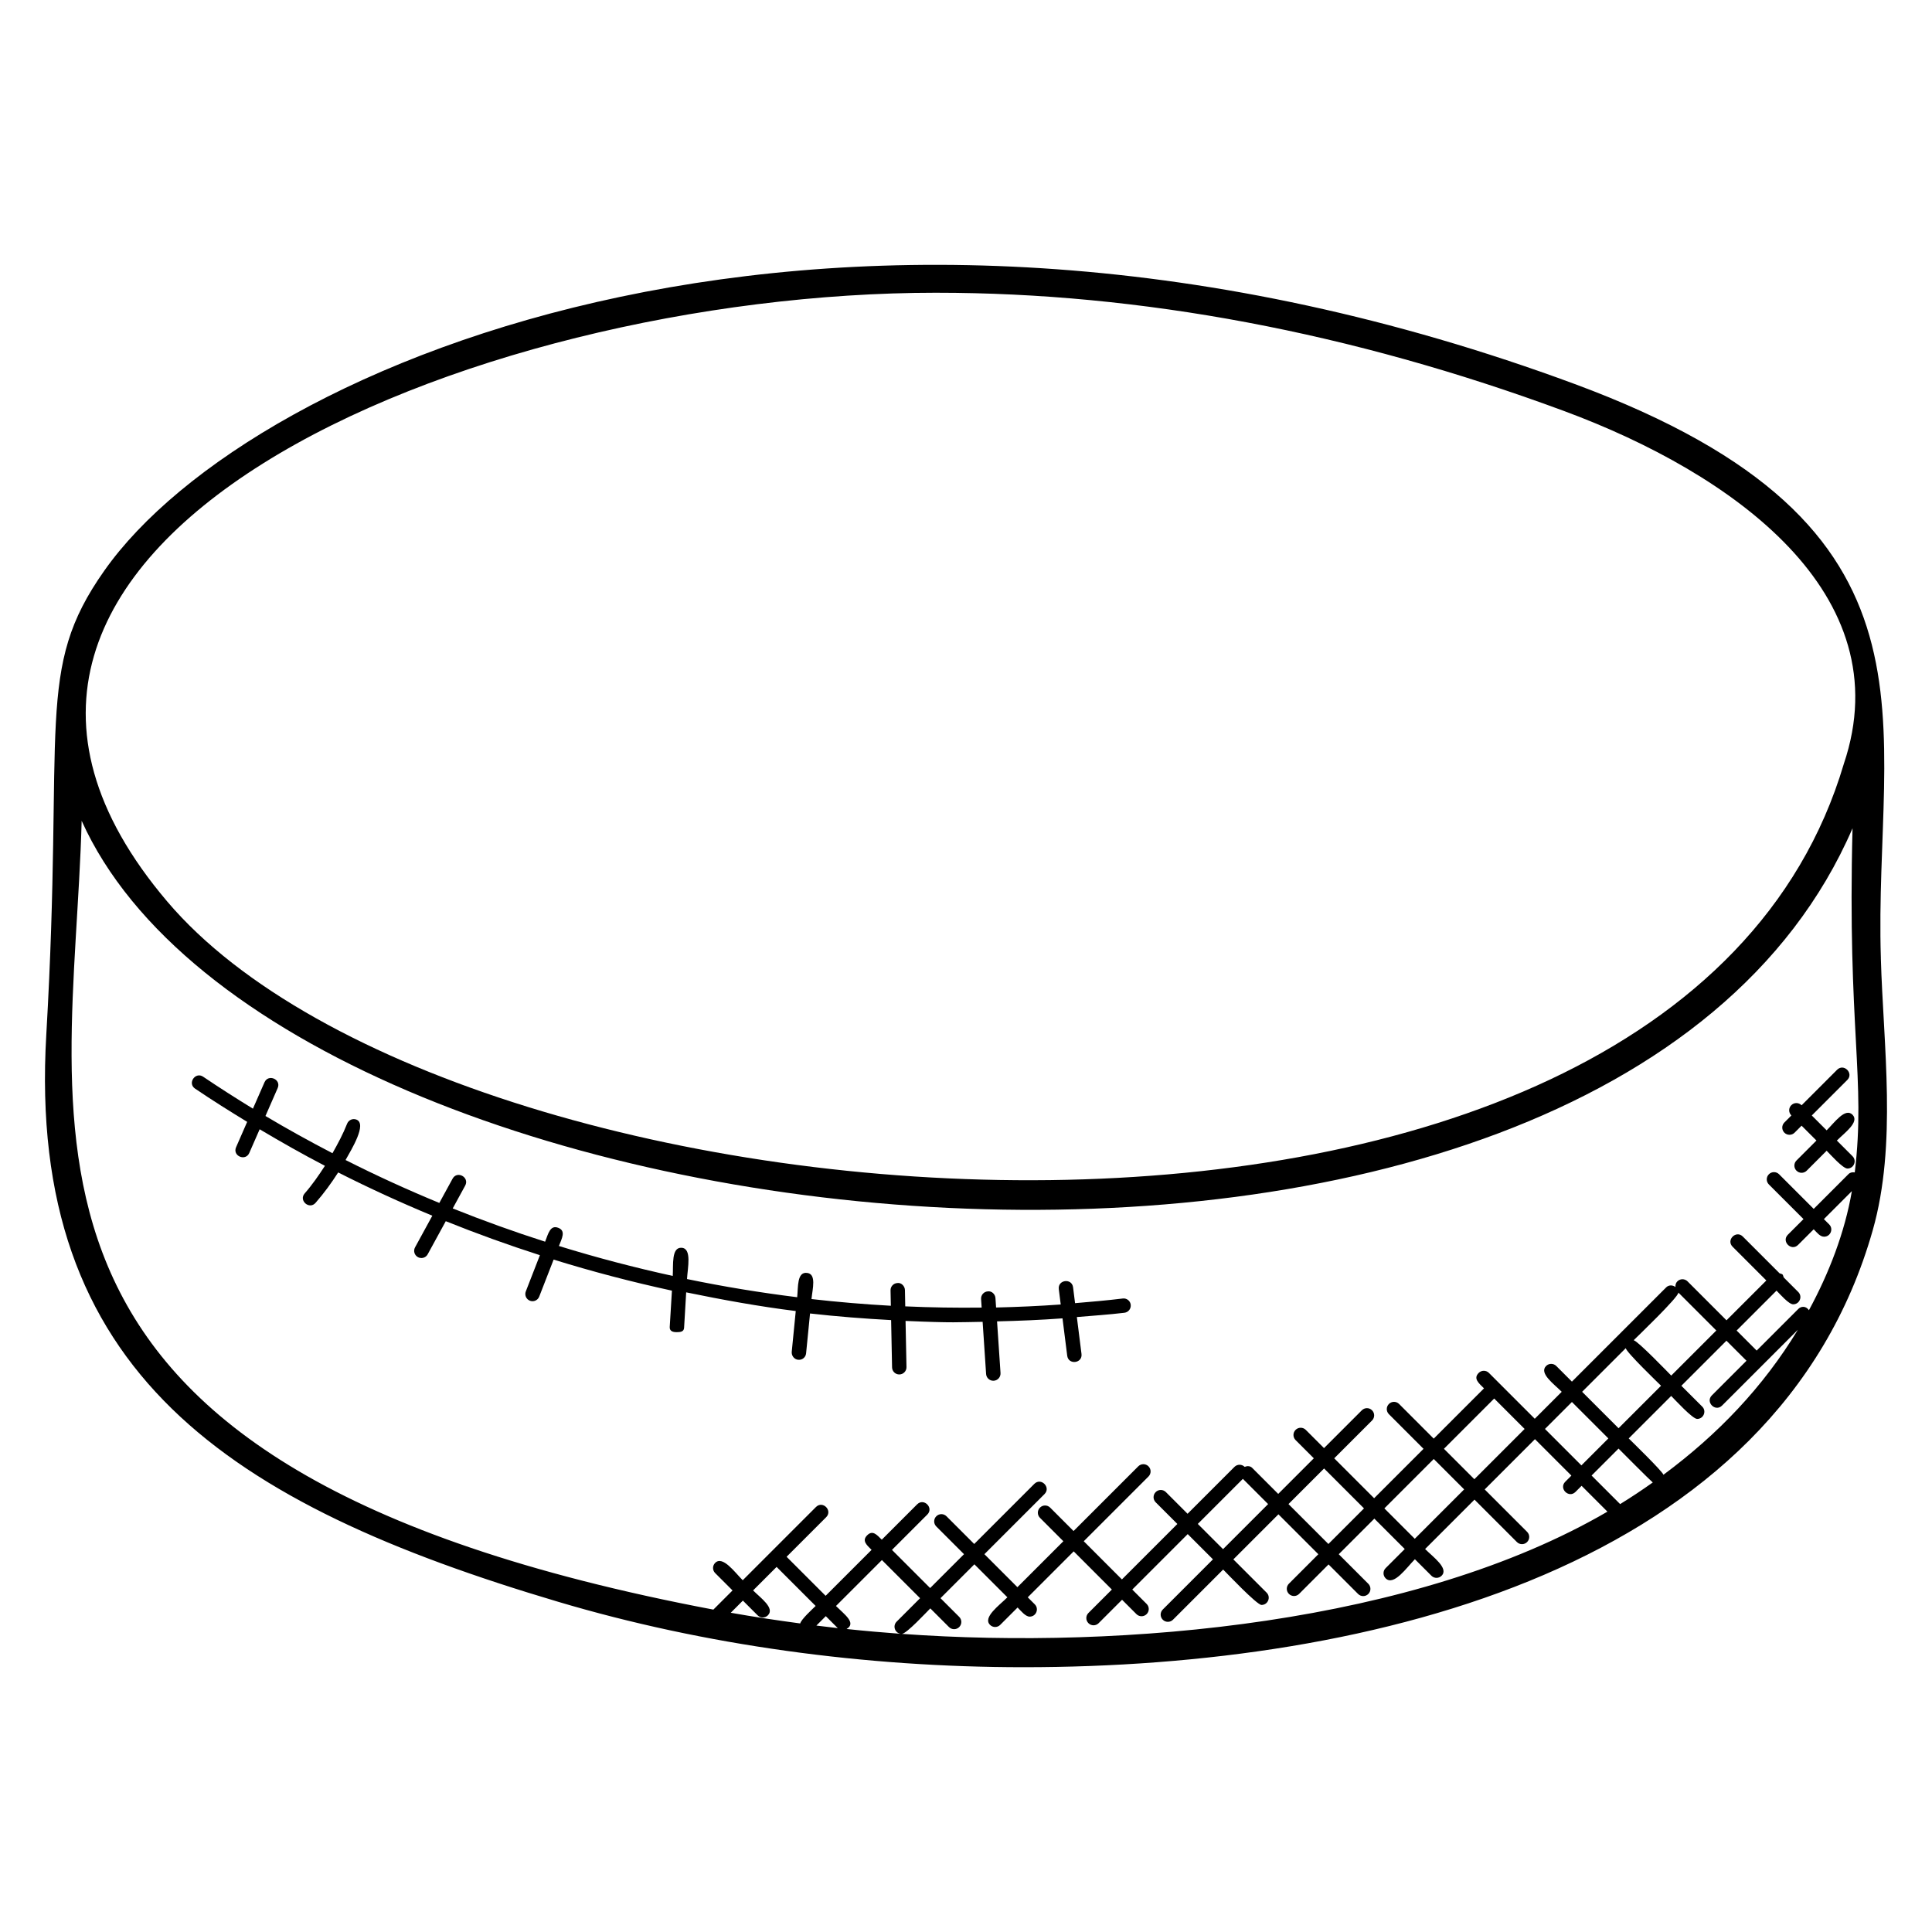 <?xml version="1.0" encoding="UTF-8"?>
<!-- Uploaded to: SVG Repo, www.svgrepo.com, Generator: SVG Repo Mixer Tools -->
<svg fill="#000000" width="800px" height="800px" version="1.1" viewBox="144 144 512 512" xmlns="http://www.w3.org/2000/svg">
 <g>
  <path d="m642.45 397.91c-1.984-62.695 20.945-114.35-81.129-152.14-193.97-71.789-350.41-6.371-389.7 49.496-18.504 26.223-10.559 40.227-15.352 122.92-5.266 89.727 48.754 124.5 135.6 150.29 38.777 11.543 81.32 17.352 123.41 17.352 93 0 199.75-26.688 225.02-115.81 6.473-22.785 2.809-48.953 2.144-72.105zm-250.26-176.33c53.945 0 109.95 10.48 166.31 31.344 44.609 16.52 89.387 48.395 74.121 93.539v0.008c-45.801 154.38-366.97 127.52-444.28 36.465-80.336-94.555 80.117-161.36 203.84-161.36zm-36.125 352.65c-6.176-0.824-12.32-1.75-18.406-2.832l3.215-3.223 3.914 3.914c0.75 0.75 1.953 0.75 2.703 0 1.922-1.922-1.887-4.586-3.914-6.609l6.231-6.231 10.344 10.344c-0.84 0.832-3.824 3.535-4.086 4.637zm4.285 0.562 2.496-2.496 3.176 3.176c-1.895-0.215-3.789-0.449-5.672-0.68zm8 0.91c2.695-1.594-0.586-3.879-2.809-6.098l12.176-12.176 10.113 10.113-6.207 6.207c-1.191 1.191-0.375 3.238 1.328 3.25-4.871-0.359-9.742-0.785-14.602-1.297zm14.648 1.289c1.23-0.008 6.578-5.801 7.543-6.754l4.953 4.953c0.375 0.375 0.863 0.559 1.352 0.559 0.488 0 0.977-0.184 1.352-0.559 0.75-0.75 0.75-1.953 0-2.703l-4.953-4.953 8.977-8.977 8.746 8.746c-2.144 2.144-6.594 5.305-4.602 7.305 0.75 0.75 1.953 0.75 2.703 0l4.602-4.602c0.871 0.871 2.082 2.418 3.207 2.418 1.688 0 2.551-2.055 1.352-3.258l-1.863-1.863 12.176-12.176 10.113 10.121-6.207 6.207c-0.75 0.75-0.75 1.953 0 2.703s1.953 0.75 2.703 0l6.207-6.207 3.809 3.809c0.375 0.375 0.863 0.559 1.352 0.559s0.977-0.184 1.352-0.559c0.75-0.75 0.75-1.953 0-2.703l-3.809-3.809 14.695-14.695 6.688 6.688-13.297 13.297c-0.75 0.75-0.75 1.953 0 2.703 0.375 0.375 0.863 0.559 1.352 0.559 0.488 0 0.977-0.184 1.352-0.559l13.297-13.297c0.887 0.887 8.922 9.383 10.168 9.383 1.688 0 2.551-2.055 1.352-3.258l-8.816-8.816 11.945-11.945 10.578 10.578-7.801 7.809c-0.75 0.75-0.75 1.953 0 2.703s1.953 0.75 2.703 0l7.801-7.809 7.832 7.832c0.375 0.375 0.863 0.559 1.352 0.559 0.488 0 0.977-0.184 1.352-0.559 0.75-0.75 0.75-1.953 0-2.703l-7.832-7.832 9.434-9.434 8.055 8.055-5.062 5.062c-0.75 0.75-0.75 1.953 0 2.703 2.152 2.152 5.602-2.902 7.754-5.062l4.375 4.375c0.75 0.75 1.953 0.75 2.703 0 1.969-1.969-2.273-4.969-4.375-7.078l13.09-13.09 11.238 11.238c0.75 0.75 1.953 0.75 2.703 0s0.75-1.953 0-2.703l-11.238-11.238 13.32-13.32 9.656 9.656-1.625 1.625c-1.777 1.777 0.918 4.481 2.703 2.703l1.625-1.625 6.848 6.848c-50.812 29.605-127.92 36.637-186.98 32.391zm78.434-29.137 11.945-11.945 6.688 6.688-11.945 11.945zm24.031-5.258 9.434-9.434 10.578 10.578-9.434 9.434zm46.555-3.894-13.09 13.09-8.055-8.055 13.09-13.09zm-5.359-10.758 13.32-13.32 8.062 8.062-13.32 13.32zm57.535-16.707-11.258 11.258-9.656-9.656 11.559-11.559c0.219 1.148 8.492 9.094 9.355 9.957zm-7.254-12.062c0.895-0.895 11.832-11.359 11.855-12.625l10.047 10.047-11.945 11.945c-0.871-0.871-8.816-9.137-9.957-9.367zm-6.707 26.023-7.144 7.144-9.656-9.656 7.144-7.144zm3.121 17.402-7.566-7.566 7.144-7.144c0.703 0.703 8.305 8.352 9.07 8.977-2.793 1.988-5.672 3.902-8.648 5.734zm11.48-7.777c-0.398-1.047-8.41-8.832-9.207-9.625l11.258-11.258c0.961 0.961 5.648 6.09 6.879 6.09 1.688 0 2.551-2.055 1.352-3.258l-5.535-5.527 11.945-11.945 5.312 5.312-9.176 9.176c-1.77 1.77 0.91 4.488 2.703 2.703l20.098-20.098c-9.246 15.246-21.219 27.742-35.629 38.43zm50.695-80.121c-0.586-0.098-1.191-0.016-1.648 0.434l-9.23 9.23-9.176-9.176c-0.75-0.75-1.953-0.75-2.703 0s-0.75 1.953 0 2.703l9.176 9.176-4.144 4.144c-1.777 1.777 0.918 4.481 2.703 2.703l4.144-4.144c0.863 0.863 1.664 1.969 2.754 1.969 1.688 0 2.551-2.055 1.352-3.258l-1.406-1.406 7.418-7.418c-1.895 11-6.062 21.746-11.383 31.562-0.809-1.199-2.078-1.082-2.832-0.32l-11.016 11.016-5.312-5.312 10.574-10.574c0.91 0.91 3.238 3.625 4.414 3.625 1.688 0 2.551-2.055 1.352-3.258l-3.863-3.863c-0.32-0.945-0.152-0.777-1.098-1.098l-9.746-9.746c-1.77-1.77-4.488 0.91-2.703 2.703l8.945 8.945-10.562 10.555-10.32-10.32c-0.75-0.75-1.953-0.75-2.703 0-0.414 0.414-0.543 0.953-0.496 1.496-0.75-0.566-1.785-0.582-2.465 0.098l-24.977 24.977-4.144-4.144c-0.75-0.75-1.953-0.75-2.703 0-1.93 1.93 2.055 4.746 4.144 6.84l-7.144 7.144-12.152-12.152c-0.75-0.75-1.953-0.75-2.703 0-1.496 1.496-0.016 2.688 1.398 4.098l-13.32 13.32-9.176-9.184c-0.75-0.75-1.953-0.75-2.703 0s-0.75 1.953 0 2.703l9.176 9.184-13.09 13.09-10.578-10.578 10.023-10.023c0.75-0.75 0.75-1.953 0-2.703s-1.953-0.75-2.703 0l-10.023 10.023-4.832-4.832c-0.75-0.75-1.953-0.75-2.703 0s-0.75 1.953 0 2.703l4.832 4.832-9.434 9.434-6.887-6.887c-0.559-0.559-1.32-0.559-2.008-0.281-0.75-0.742-1.945-0.742-2.695 0l-12.434 12.434-5.746-5.746c-0.75-0.75-1.953-0.75-2.703 0s-0.75 1.953 0 2.703l5.746 5.746-14.695 14.695-10.113-10.121 17.152-17.152c0.75-0.75 0.75-1.953 0-2.703s-1.953-0.75-2.703 0l-17.152 17.152-6.199-6.207c-0.75-0.75-1.953-0.75-2.703 0s-0.75 1.953 0 2.703l6.199 6.207-12.176 12.176-8.746-8.746 15.93-15.93c1.77-1.77-0.91-4.488-2.703-2.703l-15.93 15.93-7.344-7.344c-0.75-0.75-1.953-0.75-2.703 0s-0.75 1.953 0 2.703l7.344 7.344-8.977 8.977-10.113-10.113 9.367-9.367c1.77-1.77-0.91-4.488-2.703-2.703l-9.367 9.367c-1.305-1.305-2.418-2.617-3.871-1.168-1.449 1.449-0.145 2.559 1.168 3.863l-12.176 12.176-10.344-10.344 10.488-10.488c1.77-1.77-0.91-4.488-2.703-2.703l-19.41 19.41c-2.144-2.144-5.305-6.594-7.305-4.602-0.75 0.75-0.75 1.953 0 2.703l4.602 4.602-5.078 5.078c-198.36-37.551-169.63-126.14-167.41-209.04 53.082 117.92 403.06 154.97 469.3 1.984-1.383 53.203 3.551 66.496 0.59 91.203z"/>
  <path d="m628.08 443.55-3.938-3.938 9.41-9.41c1.77-1.77-0.91-4.488-2.703-2.703l-9.41 9.41c-0.809-0.809-2.008-0.742-2.727-0.023s-0.785 1.914 0.023 2.727l-1.855 1.855c-0.75 0.75-0.75 1.953 0 2.703 0.375 0.375 0.863 0.559 1.352 0.559s0.977-0.184 1.352-0.559l1.855-1.855 3.938 3.938-5.289 5.289c-0.75 0.75-0.75 1.953 0 2.703 0.375 0.375 0.863 0.559 1.352 0.559s0.977-0.184 1.352-0.559l5.289-5.289c0.895 0.895 4.281 4.719 5.512 4.719 1.688 0 2.551-2.055 1.352-3.258l-4.16-4.16c2.09-2.09 6.078-4.914 4.144-6.848-1.93-1.934-4.754 2.051-6.848 4.141z"/>
  <path d="m441.52 488.12c-4.191 0.512-8.406 0.879-12.617 1.23l-0.527-4.191c-0.32-2.519-4.098-2.023-3.785 0.48l0.512 4.062c-5.703 0.414-11.41 0.664-17.129 0.801l-0.168-2.496c-0.07-1.055-1.008-1.93-2.031-1.777-1.055 0.07-1.848 0.977-1.777 2.031l0.152 2.266c-6.746 0.082-13.496-0.023-20.25-0.328l-0.082-4.312c-0.023-1.055-0.977-2.008-1.945-1.871-1.055 0.023-1.895 0.895-1.871 1.945l0.082 4.082c-7.023-0.391-14.039-0.984-21.031-1.777 0.273-2.742 1.391-6.688-1.23-6.938-2.625-0.266-2.289 3.727-2.559 6.449-9.793-1.215-19.535-2.809-29.199-4.816 0.168-3 1.344-8.129-1.441-8.289-2.727-0.16-2.168 4.551-2.336 7.465-10.168-2.223-20.23-4.863-30.168-7.938 0.777-2.008 1.914-4.008-0.176-4.816-2.137-0.832-2.664 1.574-3.481 3.68-8.266-2.648-16.434-5.586-24.488-8.816l3.305-6.047c1.207-2.207-2.129-4.055-3.344-1.832l-3.512 6.426c-8.426-3.481-16.719-7.258-24.848-11.375 1.609-2.879 5.746-9.574 2.887-10.711-0.984-0.383-2.082 0.098-2.473 1.082-1.07 2.727-2.449 5.289-3.879 7.824-6.016-3.121-11.945-6.398-17.762-9.863l3.238-7.398c1.008-2.32-2.488-3.824-3.496-1.527l-3.062 6.984c-4.457-2.727-8.863-5.543-13.191-8.465-2.047-1.406-4.25 1.734-2.137 3.16 4.519 3.055 9.137 5.961 13.801 8.801l-2.938 6.719c-1.016 2.32 2.496 3.816 3.496 1.527l2.75-6.281c5.68 3.375 11.426 6.633 17.297 9.688-1.641 2.527-3.352 5.016-5.352 7.297-1.672 1.902 1.223 4.406 2.871 2.512 2.223-2.535 4.191-5.246 5.992-8.055 8.16 4.137 16.488 7.953 24.953 11.465l-4.582 8.391c-0.504 0.922-0.168 2.082 0.762 2.586 0.289 0.16 0.602 0.238 0.918 0.238 0.672 0 1.328-0.359 1.672-0.992l4.793-8.77c8.199 3.297 16.52 6.305 24.945 9.008l-3.734 9.602c-0.383 0.977 0.105 2.082 1.09 2.465 0.953 0.383 2.078-0.09 2.465-1.09l3.816-9.809c10.32 3.199 20.785 5.938 31.352 8.23l-0.582 9.625c-0.062 1.055 0.75 1.375 1.793 1.375h0.105c1.008 0 1.848-0.145 1.91-1.16l0.551-9.391c9.617 1.977 19.305 3.742 29.039 4.953l-1.062 10.793c-0.098 1.055 0.664 2.031 1.711 2.129 1.082 0.105 1.984-0.664 2.09-1.688l1.047-10.586c7.144 0.809 14.312 1.367 21.488 1.754l0.25 12.535c0.023 1.047 0.871 1.871 1.91 1.871 1.062 0 1.93-0.879 1.91-1.945l-0.246-12.242c12.961 0.566 13.945 0.328 20.426 0.238l0.922 13.84c0.07 1.008 0.91 1.777 1.91 1.777 1.105 0 1.977-0.938 1.91-2.039l-0.918-13.695c5.793-0.137 11.574-0.375 17.344-0.801l1.25 9.91c0.32 2.496 4.098 2.031 3.785-0.48l-1.23-9.777c4.207-0.359 8.426-0.633 12.609-1.137 1.047-0.129 1.785-1.078 1.664-2.121-0.109-1.051-1.094-1.809-2.133-1.652z"/>
 </g>
</svg>